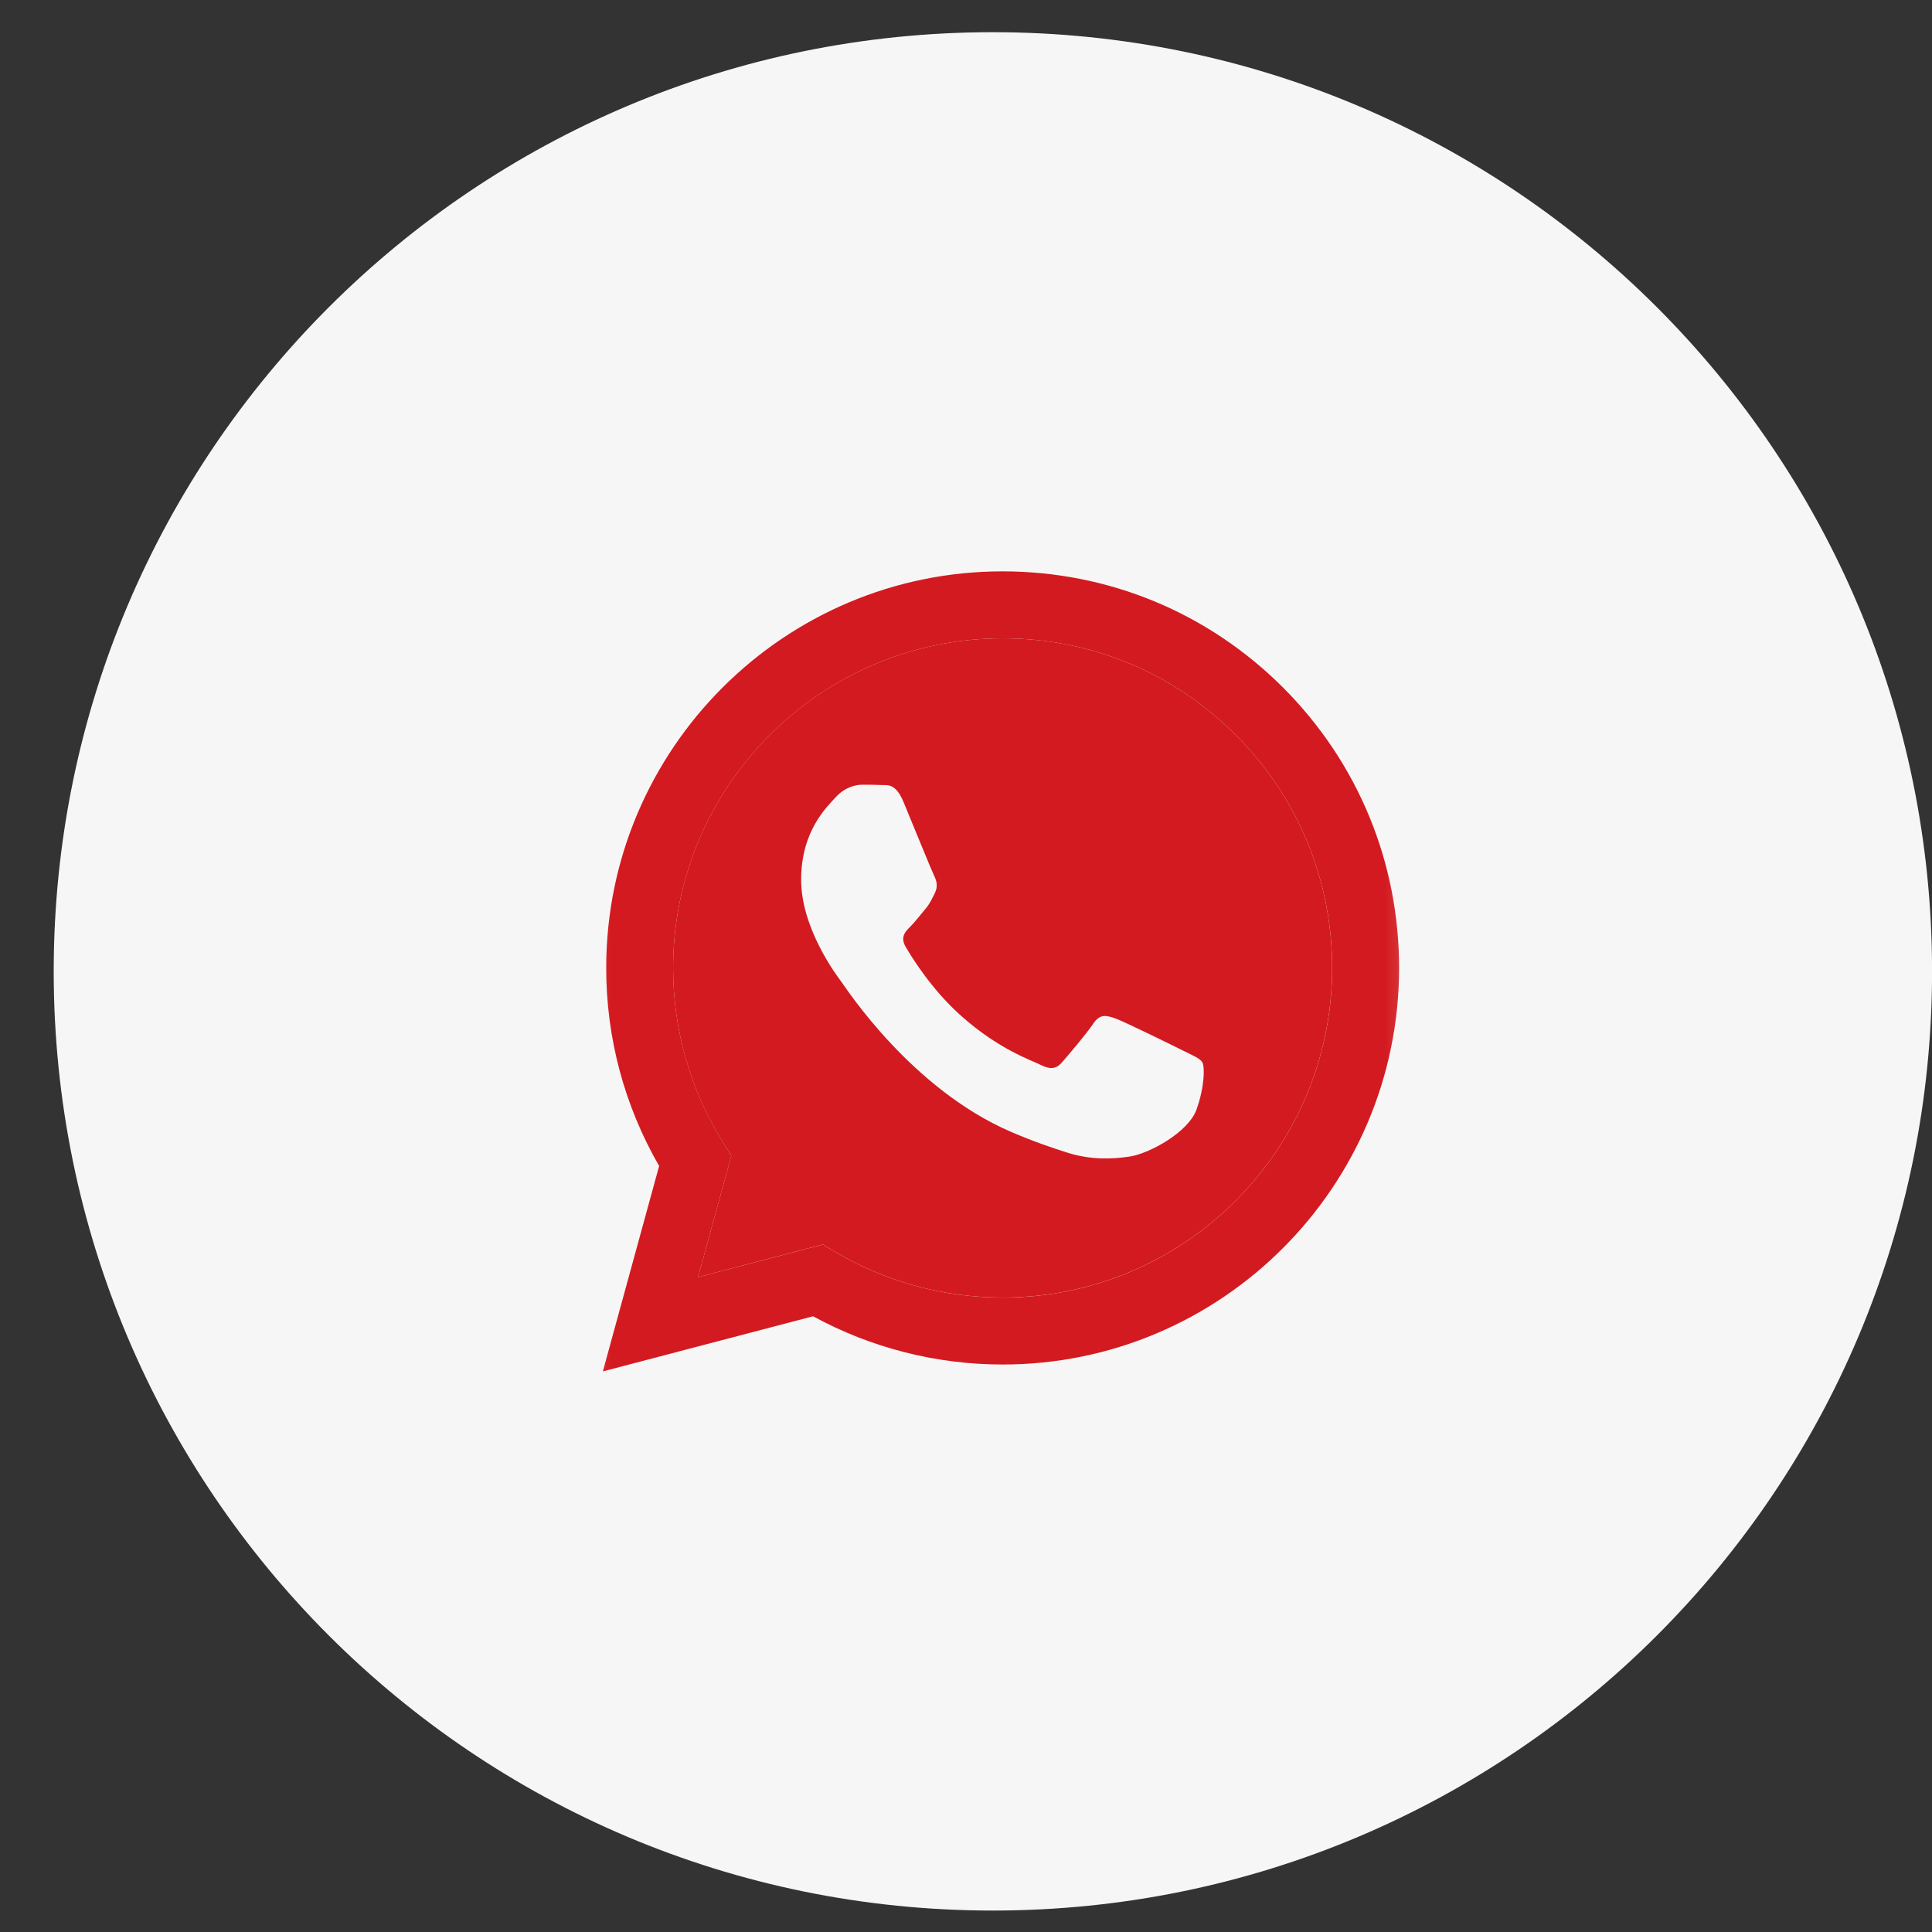 <?xml version="1.0" encoding="UTF-8"?> <svg xmlns="http://www.w3.org/2000/svg" width="30" height="30" viewBox="0 0 30 30" fill="none"><rect x="0" y="0" width="30" height="30" fill="#333333" stroke="none"/> <g clip-path="url(#clip0_4472_2)"> <path d="M15.417 29.667C23.471 29.667 30.001 23.137 30.001 15.083C30.001 7.029 23.471 0.5 15.417 0.5C7.363 0.5 0.834 7.029 0.834 15.083C0.834 23.137 7.363 29.667 15.417 29.667Z" fill="#F7F6F6"></path> <mask id="mask0_4472_2" style="mask-type:luminance" maskUnits="userSpaceOnUse" x="8" y="8" width="15" height="15"> <path d="M22.501 8H8.334V22.167H22.501V8Z" fill="white"></path> </mask> <g mask="url(#mask0_4472_2)"> <path fill-rule="evenodd" clip-rule="evenodd" d="M19.924 10.677C18.761 9.514 17.216 8.873 15.569 8.872C12.176 8.872 9.414 11.633 9.413 15.028C9.412 16.113 9.696 17.172 10.235 18.105L9.361 21.295L12.625 20.439C13.524 20.929 14.536 21.188 15.566 21.188H15.569C15.569 21.188 15.569 21.188 15.569 21.188C18.962 21.188 21.724 18.427 21.725 15.033C21.726 13.388 21.086 11.841 19.924 10.677ZM15.569 20.149H15.567C14.649 20.148 13.748 19.902 12.963 19.436L12.776 19.325L10.839 19.832L11.356 17.945L11.235 17.751C10.723 16.936 10.452 15.995 10.452 15.028C10.454 12.207 12.749 9.912 15.571 9.912C16.938 9.912 18.222 10.445 19.188 11.412C20.154 12.379 20.686 13.665 20.686 15.032C20.684 17.853 18.389 20.149 15.569 20.149Z" fill="#D31A20"></path> <path d="M15.569 20.148H15.567C14.649 20.148 13.748 19.901 12.962 19.435L12.776 19.324L10.839 19.832L11.356 17.944L11.234 17.751C10.722 16.936 10.452 15.995 10.452 15.028C10.453 12.207 12.748 9.912 15.571 9.912C16.937 9.912 18.222 10.445 19.188 11.412C20.154 12.379 20.686 13.665 20.685 15.032C20.684 17.853 18.389 20.148 15.569 20.148Z" fill="#D31A20"></path> <path fill-rule="evenodd" clip-rule="evenodd" d="M18.375 16.316C18.221 16.239 17.465 15.867 17.324 15.816C17.183 15.765 17.08 15.739 16.978 15.893C16.875 16.047 16.581 16.393 16.491 16.496C16.401 16.599 16.311 16.612 16.158 16.535C16.004 16.458 15.508 16.295 14.921 15.771C14.463 15.363 14.155 14.86 14.065 14.706C13.975 14.552 14.055 14.468 14.132 14.392C14.202 14.323 14.286 14.212 14.363 14.122C14.44 14.032 14.466 13.968 14.517 13.866C14.568 13.763 14.543 13.673 14.504 13.596C14.466 13.519 14.158 12.762 14.03 12.454C13.905 12.154 13.778 12.195 13.684 12.19C13.594 12.185 13.492 12.185 13.389 12.185C13.286 12.185 13.12 12.223 12.979 12.377C12.838 12.531 12.44 12.903 12.44 13.66C12.44 14.417 12.992 15.149 13.069 15.251C13.145 15.354 14.153 16.908 15.696 17.574C16.063 17.732 16.35 17.827 16.573 17.898C16.942 18.015 17.277 17.998 17.542 17.959C17.837 17.915 18.452 17.587 18.58 17.227C18.708 16.868 18.708 16.56 18.67 16.496C18.631 16.432 18.529 16.393 18.375 16.316Z" fill="#F7F6F6"></path> </g> </g> <defs> <clipPath id="clip0_4472_2"> <rect width="30" height="30" fill="white"></rect> </clipPath> </defs> </svg> 